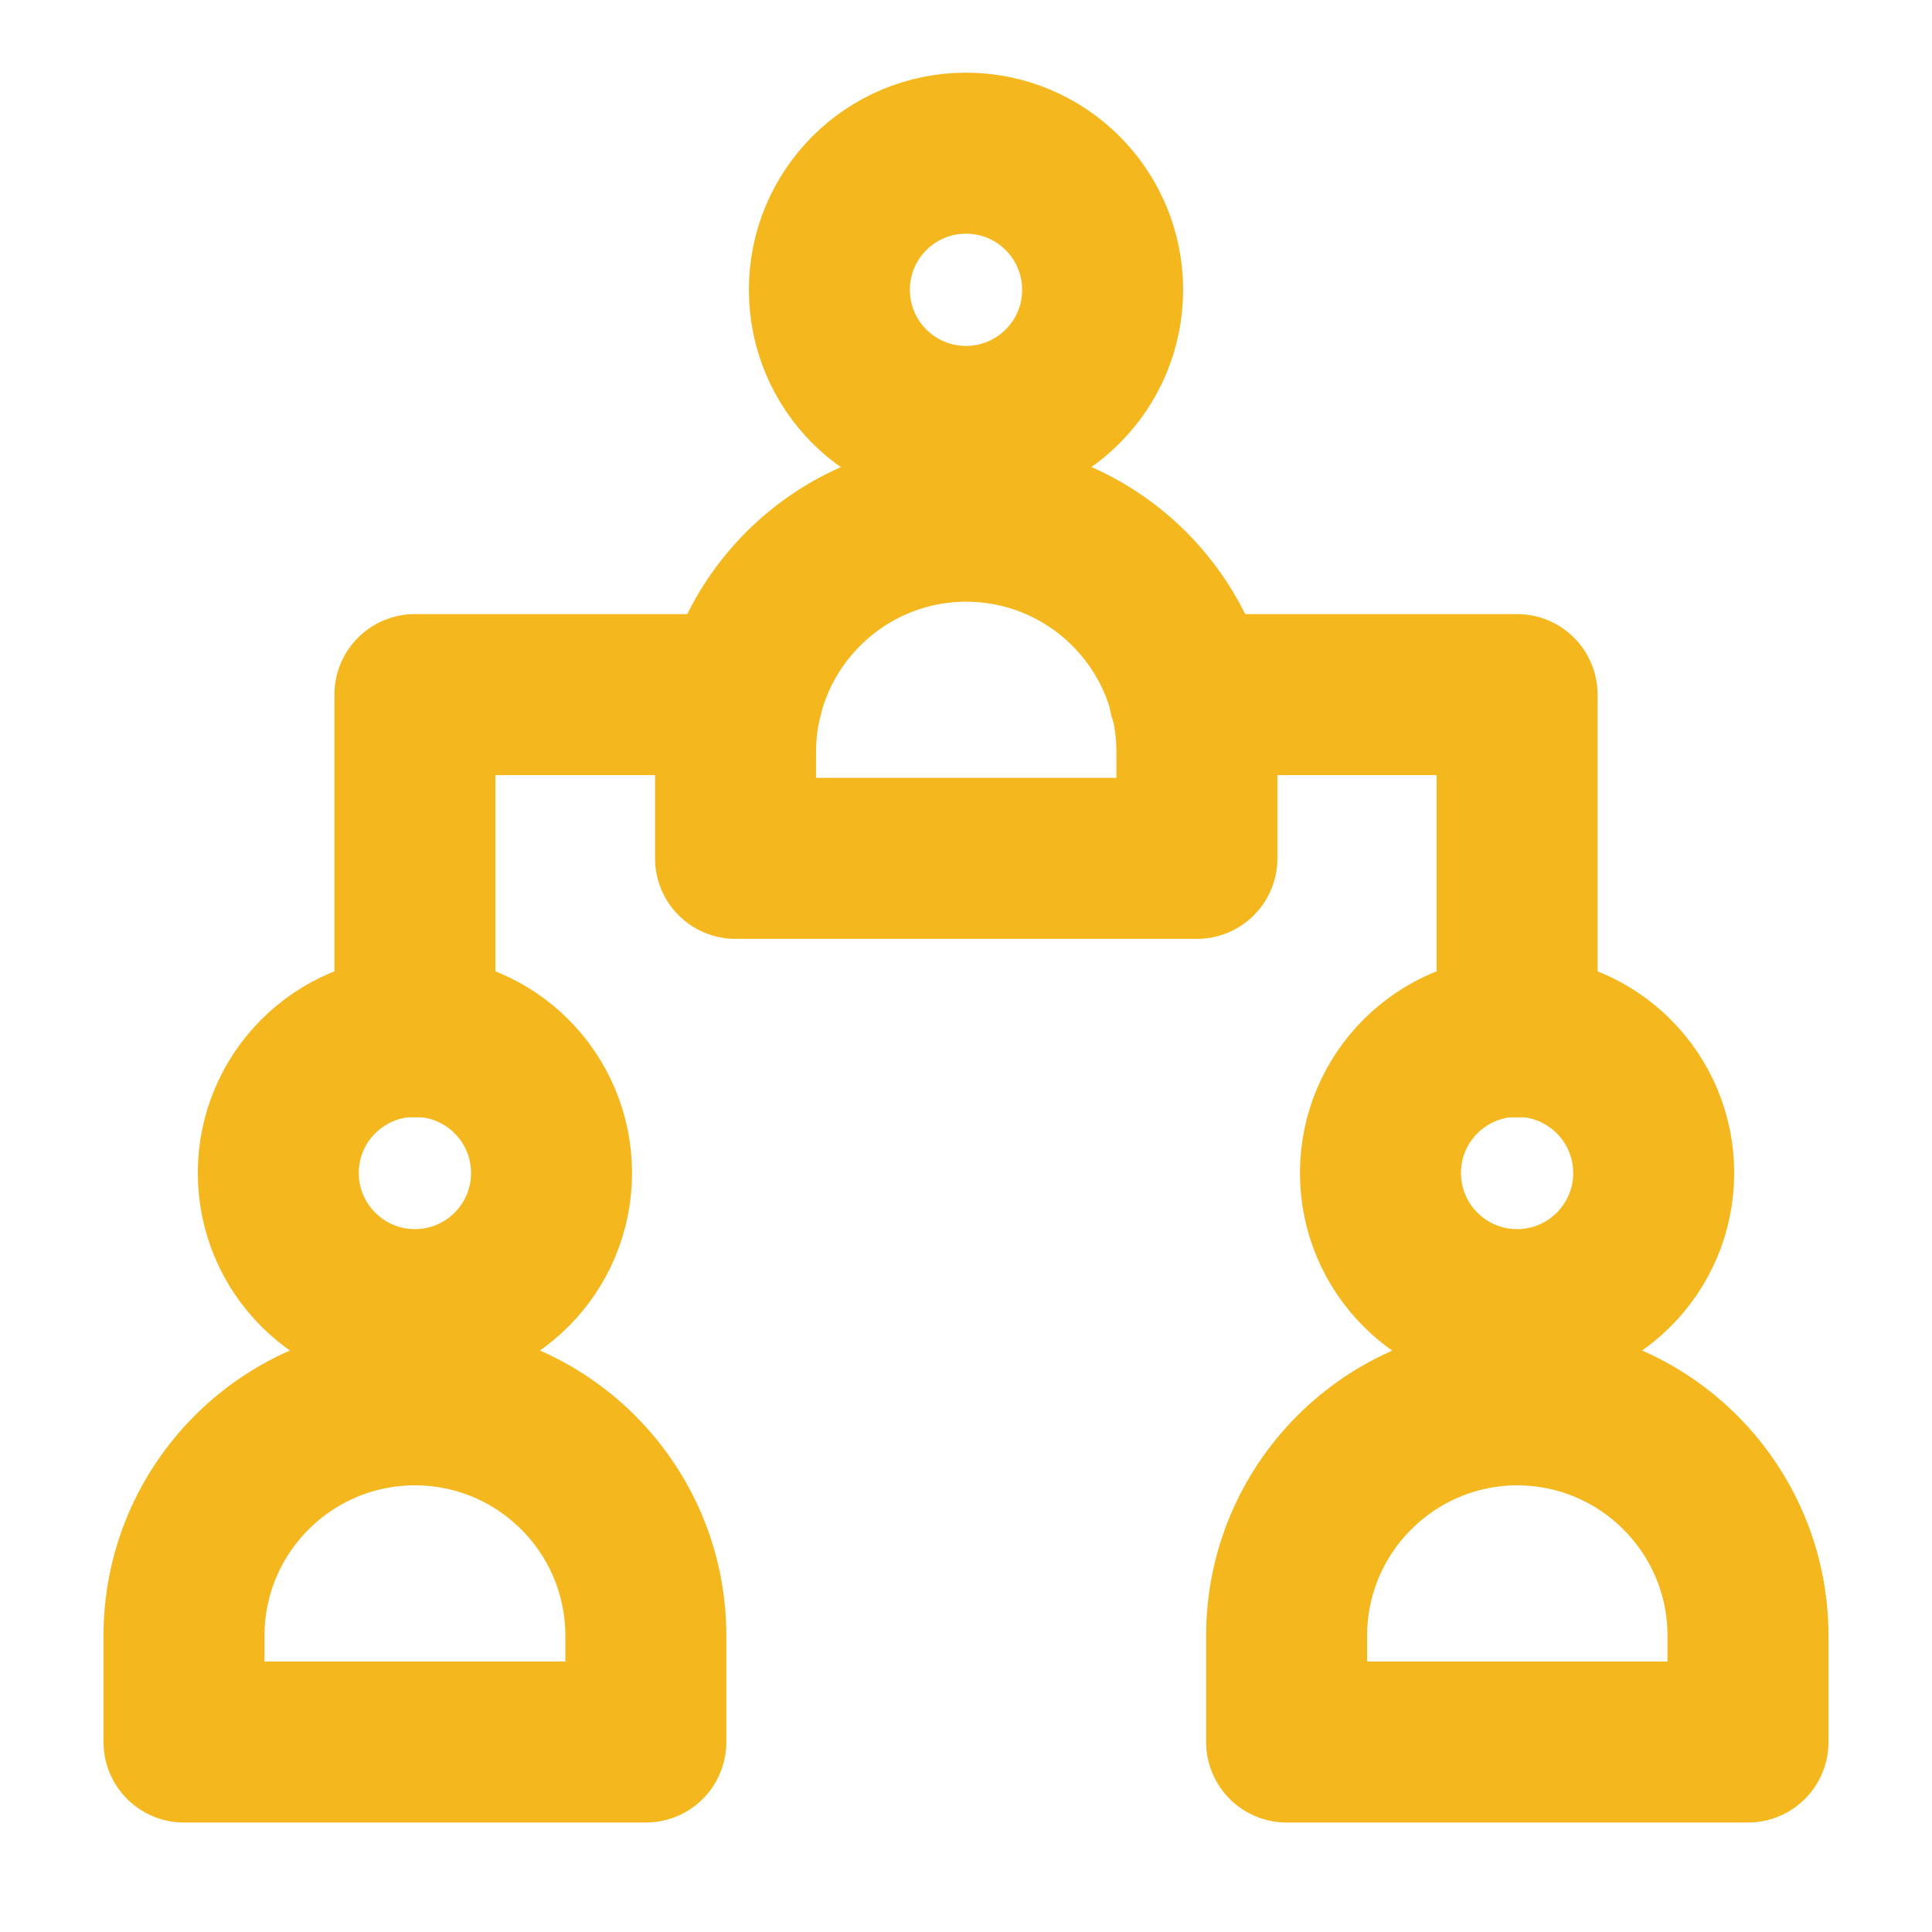 <svg viewBox="0 0 42 42" xmlns="http://www.w3.org/2000/svg" id="Layer_1">
  <defs>
    <style>
      .cls-1 {
        fill: none;
        stroke: #f4b71e;
        stroke-linecap: round;
        stroke-linejoin: round;
        stroke-width: 3.5px;
      }
    </style>
  </defs>
  <g>
    <circle r="2.97" cy="25.5" cx="9.02" class="cls-1"></circle>
    <path d="M9.02,30.54h0c2.77,0,5.02,2.25,5.02,5.02v2.31H4v-2.31c0-2.77,2.25-5.02,5.02-5.02Z" class="cls-1"></path>
  </g>
  <g>
    <circle r="2.97" cy="25.5" cx="32.98" class="cls-1"></circle>
    <path d="M32.98,30.54h0c2.77,0,5.02,2.25,5.02,5.02v2.31h-10.03v-2.31c0-2.77,2.25-5.02,5.02-5.02Z" class="cls-1"></path>
  </g>
  <g>
    <circle r="2.97" cy="6.3" cx="21" class="cls-1"></circle>
    <path d="M21,11.33h0c2.77,0,5.02,2.25,5.02,5.02v2.31h-10.03v-2.31c0-2.77,2.25-5.02,5.02-5.02Z" class="cls-1"></path>
  </g>
  <polyline points="9.02 22.54 9.02 15.1 16.15 15.1" class="cls-1"></polyline>
  <polyline points="32.98 22.54 32.98 15.1 25.85 15.1" class="cls-1"></polyline>
</svg>